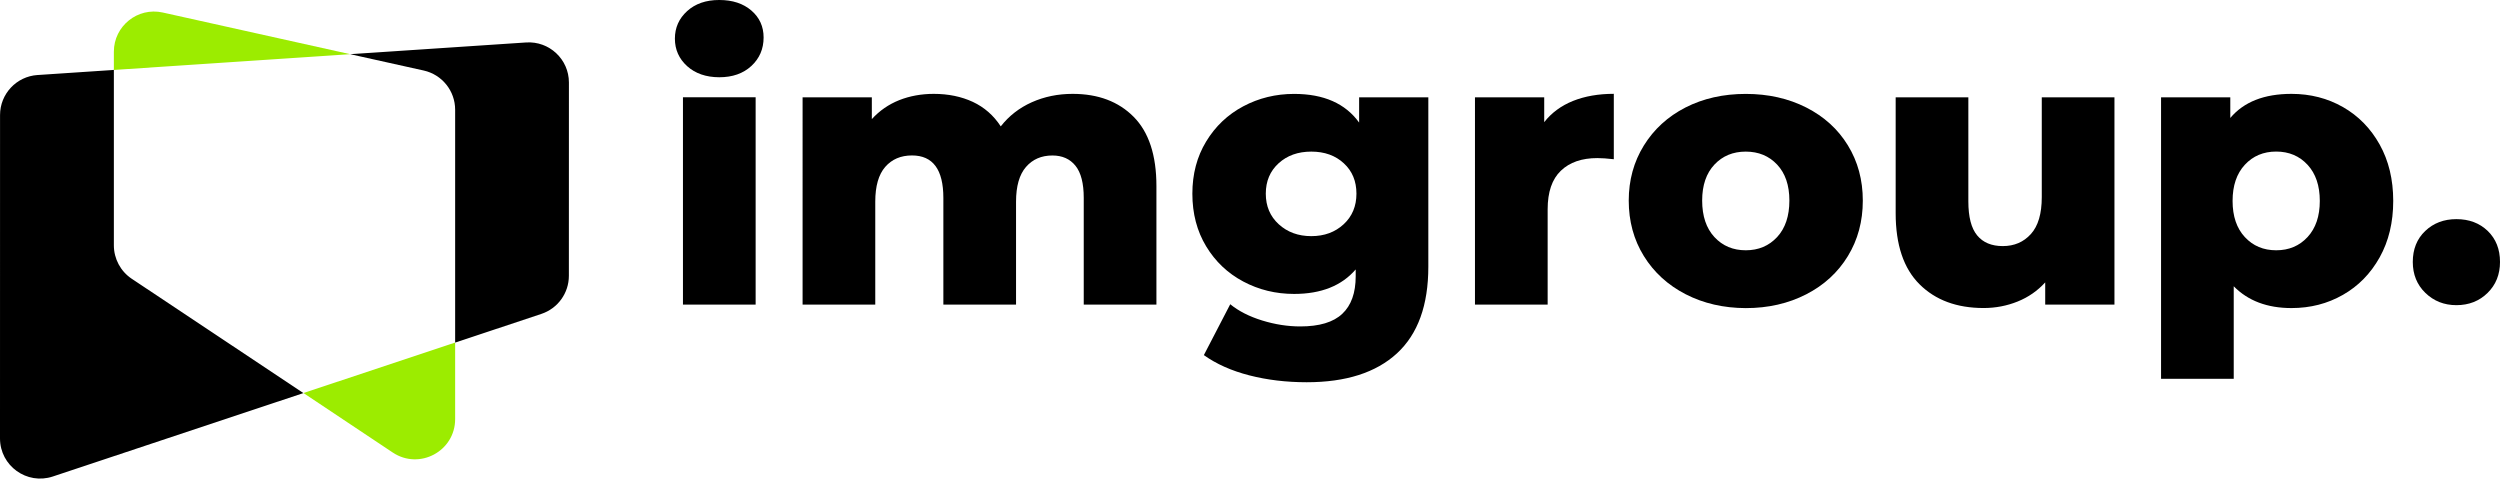 <?xml version="1.0" encoding="UTF-8" standalone="no"?>
<svg
   xmlns:dc="http://purl.org/dc/elements/1.1/"
   xmlns:cc="http://creativecommons.org/ns#"
   xmlns:rdf="http://www.w3.org/1999/02/22-rdf-syntax-ns#"
   xmlns:svg="http://www.w3.org/2000/svg"
   xmlns="http://www.w3.org/2000/svg"
   xmlns:sodipodi="http://sodipodi.sourceforge.net/DTD/sodipodi-0.dtd"
   xmlns:inkscape="http://www.inkscape.org/namespaces/inkscape"
   version="1.1"
   id="Layer_1"
   x="0px"
   y="0px"
   viewBox="0 0 567.57 108.652"
   xml:space="preserve"
   sodipodi:docname="logo.svg"
   width="567.57"
   height="108.652"
   inkscape:version="1.0.2 (e86c870879, 2021-01-15)"><defs
   id="defs43" /><sodipodi:namedview
   pagecolor="#ffffff"
   bordercolor="#666666"
   borderopacity="1"
   objecttolerance="10"
   gridtolerance="10"
   guidetolerance="10"
   inkscape:pageopacity="0"
   inkscape:pageshadow="2"
   inkscape:window-width="1920"
   inkscape:window-height="1016"
   id="namedview41"
   showgrid="false"
   inkscape:zoom="2.033893"
   inkscape:cx="273.875"
   inkscape:cy="56.520002"
   inkscape:window-x="3840"
   inkscape:window-y="27"
   inkscape:window-maximized="1"
   inkscape:current-layer="Layer_1" />
<style
   type="text/css"
   id="style2">
	.st0{fill:#AFAFAF;}
	.st1{fill:#AFAFAF;stroke:#5EFF00;stroke-width:0.88;stroke-linecap:round;stroke-linejoin:round;stroke-miterlimit:10;}
	.st2{fill:#9CEC00;}
</style>
<g
   id="g38"
   transform="translate(-50.38,-31.31)">
	<g
   id="g20">
		<path
   d="m 206.38,46.33 c -1.85,-1.68 -2.78,-3.76 -2.78,-6.25 0,-2.49 0.93,-4.57 2.78,-6.25 1.85,-1.68 4.28,-2.52 7.29,-2.52 3.01,0 5.44,0.8 7.29,2.39 1.85,1.59 2.78,3.63 2.78,6.12 0,2.6 -0.93,4.76 -2.78,6.47 -1.85,1.71 -4.28,2.56 -7.29,2.56 -3,-0.01 -5.43,-0.85 -7.29,-2.52 z m -0.95,7.07 h 16.5 v 47.06 h -16.5 z"
   id="path4" />
		<path
   d="m 307.75,57.83 c 3.44,3.47 5.17,8.71 5.17,15.72 v 26.92 h -16.5 V 76.24 c 0,-3.3 -0.62,-5.73 -1.87,-7.29 -1.25,-1.56 -3,-2.34 -5.25,-2.34 -2.49,0 -4.49,0.87 -5.99,2.6 -1.51,1.74 -2.26,4.37 -2.26,7.9 v 23.36 h -16.5 V 76.24 c 0,-6.43 -2.37,-9.64 -7.12,-9.64 -2.55,0 -4.57,0.87 -6.08,2.6 -1.51,1.74 -2.26,4.37 -2.26,7.9 v 23.36 h -16.5 V 53.4 h 15.72 v 4.95 c 1.74,-1.91 3.81,-3.34 6.21,-4.3 2.4,-0.95 5.02,-1.43 7.86,-1.43 3.3,0 6.25,0.61 8.86,1.82 2.6,1.22 4.72,3.07 6.34,5.56 1.85,-2.37 4.2,-4.2 7.03,-5.47 2.84,-1.27 5.93,-1.91 9.29,-1.91 5.79,0 10.41,1.74 13.85,5.21 z"
   id="path6" />
		<path
   d="m 374.65,53.4 v 38.46 c 0,8.74 -2.37,15.29 -7.12,19.67 -4.75,4.37 -11.58,6.56 -20.49,6.56 -4.63,0 -8.97,-0.52 -13.02,-1.56 -4.05,-1.04 -7.5,-2.58 -10.33,-4.6 l 5.99,-11.55 c 1.91,1.56 4.33,2.79 7.25,3.69 2.92,0.9 5.8,1.35 8.64,1.35 4.34,0 7.52,-0.95 9.55,-2.87 2.03,-1.91 3.04,-4.75 3.04,-8.51 v -1.56 c -3.18,3.7 -7.84,5.56 -13.98,5.56 -4.17,0 -8.02,-0.94 -11.55,-2.82 -3.53,-1.88 -6.34,-4.54 -8.42,-7.99 -2.08,-3.44 -3.13,-7.42 -3.13,-11.94 0,-4.46 1.04,-8.41 3.13,-11.85 2.08,-3.44 4.89,-6.11 8.42,-7.99 3.53,-1.88 7.38,-2.82 11.55,-2.82 6.71,0 11.64,2.17 14.76,6.51 V 53.4 Z m -19.23,28.83 c 1.94,-1.79 2.91,-4.11 2.91,-6.95 0,-2.84 -0.95,-5.14 -2.87,-6.9 -1.91,-1.77 -4.37,-2.65 -7.38,-2.65 -3.01,0 -5.48,0.88 -7.42,2.65 -1.94,1.77 -2.91,4.07 -2.91,6.9 0,2.84 0.98,5.15 2.95,6.95 1.97,1.79 4.43,2.69 7.38,2.69 2.96,0 5.4,-0.9 7.34,-2.69 z"
   id="path8" />
		<path
   d="m 407.51,54.22 c 2.69,-1.07 5.77,-1.61 9.25,-1.61 v 14.85 c -1.51,-0.17 -2.75,-0.26 -3.73,-0.26 -3.53,0 -6.29,0.95 -8.29,2.87 -2,1.91 -3,4.83 -3,8.77 v 21.62 h -16.5 V 53.4 h 15.72 v 5.64 c 1.68,-2.14 3.86,-3.74 6.55,-4.82 z"
   id="path10" />
		<path
   d="m 433.09,98.12 c -4.05,-2.08 -7.22,-4.98 -9.51,-8.68 -2.29,-3.7 -3.43,-7.9 -3.43,-12.59 0,-4.63 1.14,-8.8 3.43,-12.5 2.29,-3.7 5.44,-6.58 9.46,-8.64 4.02,-2.05 8.58,-3.08 13.68,-3.08 5.09,0 9.67,1.03 13.72,3.08 4.05,2.06 7.21,4.92 9.46,8.6 2.26,3.68 3.39,7.86 3.39,12.55 0,4.69 -1.13,8.89 -3.39,12.59 -2.26,3.71 -5.41,6.6 -9.46,8.68 -4.05,2.08 -8.63,3.13 -13.72,3.13 -5.04,-0.02 -9.58,-1.06 -13.63,-3.14 z m 20.75,-12.99 c 1.85,-2 2.78,-4.76 2.78,-8.29 0,-3.47 -0.93,-6.19 -2.78,-8.16 -1.85,-1.97 -4.23,-2.95 -7.12,-2.95 -2.9,0 -5.27,0.98 -7.12,2.95 -1.85,1.97 -2.78,4.69 -2.78,8.16 0,3.53 0.93,6.29 2.78,8.29 1.85,2 4.22,3 7.12,3 2.89,0 5.26,-1 7.12,-3 z"
   id="path12" />
		<path
   d="m 530.42,53.4 v 47.06 H 514.7 v -5.04 c -1.74,1.91 -3.82,3.36 -6.25,4.34 -2.43,0.98 -5.01,1.48 -7.73,1.48 -6.08,0 -10.93,-1.79 -14.54,-5.38 -3.62,-3.59 -5.43,-8.97 -5.43,-16.15 V 53.4 h 16.5 v 23.62 c 0,3.53 0.66,6.11 2,7.73 1.33,1.62 3.27,2.43 5.82,2.43 2.6,0 4.73,-0.91 6.38,-2.74 1.65,-1.82 2.47,-4.62 2.47,-8.38 V 53.4 Z"
   id="path14" />
		<path
   d="m 582.29,55.61 c 3.5,2 6.28,4.83 8.34,8.51 2.05,3.68 3.08,7.94 3.08,12.81 0,4.87 -1.03,9.13 -3.08,12.81 -2.06,3.68 -4.83,6.51 -8.34,8.51 -3.5,2 -7.4,3 -11.68,3 -5.5,0 -9.87,-1.65 -13.11,-4.95 v 21.01 H 541 V 53.4 h 15.72 v 4.69 c 3.07,-3.65 7.7,-5.47 13.89,-5.47 4.29,0 8.18,1 11.68,2.99 z m -8.03,29.52 c 1.85,-2 2.78,-4.73 2.78,-8.2 0,-3.47 -0.93,-6.21 -2.78,-8.21 -1.85,-2 -4.23,-3 -7.12,-3 -2.89,0 -5.27,1 -7.12,3 -1.85,2 -2.78,4.73 -2.78,8.21 0,3.47 0.93,6.21 2.78,8.2 1.85,2 4.22,3 7.12,3 2.9,0 5.27,-1 7.12,-3 z"
   id="path16" />
		<path
   d="m 601.01,97.81 c -1.91,-1.85 -2.86,-4.2 -2.86,-7.03 0,-2.89 0.94,-5.24 2.82,-7.03 1.88,-1.79 4.24,-2.69 7.08,-2.69 2.89,0 5.27,0.9 7.12,2.69 1.85,1.79 2.78,4.14 2.78,7.03 0,2.84 -0.94,5.18 -2.82,7.03 -1.88,1.85 -4.24,2.78 -7.08,2.78 -2.79,0 -5.13,-0.93 -7.04,-2.78 z"
   id="path18" />
	</g>
	<g
   id="g24">
		<path
   class="st0"
   d="M 160.28,67.61"
   id="path22" />
	</g>
	<path
   class="st1"
   d="M 160.28,67.61"
   id="path26" />
	<g
   id="g36">
		<path
   class="st2"
   d="m 87.32,34.15 c -5.69,-1.26 -11.09,3.07 -11.09,8.9 v 4.14 l 53.64,-3.58 z"
   id="path28" />
		<path
   class="st2"
   d="m 139.55,134.05 c 6.06,4.03 14.16,-0.31 14.16,-7.59 v -17.38 l -34.44,11.46 z"
   id="path30" />
		<path
   d="m 179.54,50.04 c 0,-5.27 -4.46,-9.44 -9.72,-9.09 l -39.95,2.66 16.7,3.71 c 4.17,0.93 7.14,4.62 7.14,8.9 v 52.87 l 19.59,-6.52 c 3.72,-1.24 6.23,-4.72 6.23,-8.65 z"
   id="path32" />
		<path
   d="M 76.23,87.01 V 47.18 L 58.9,48.34 c -4.79,0.32 -8.51,4.29 -8.51,9.09 l -0.01,73.41 c 0,6.22 6.09,10.61 11.99,8.65 L 119.26,120.55 80.29,94.6 c -2.53,-1.69 -4.06,-4.54 -4.06,-7.59 z"
   id="path34" />
	</g>
</g>
</svg>
